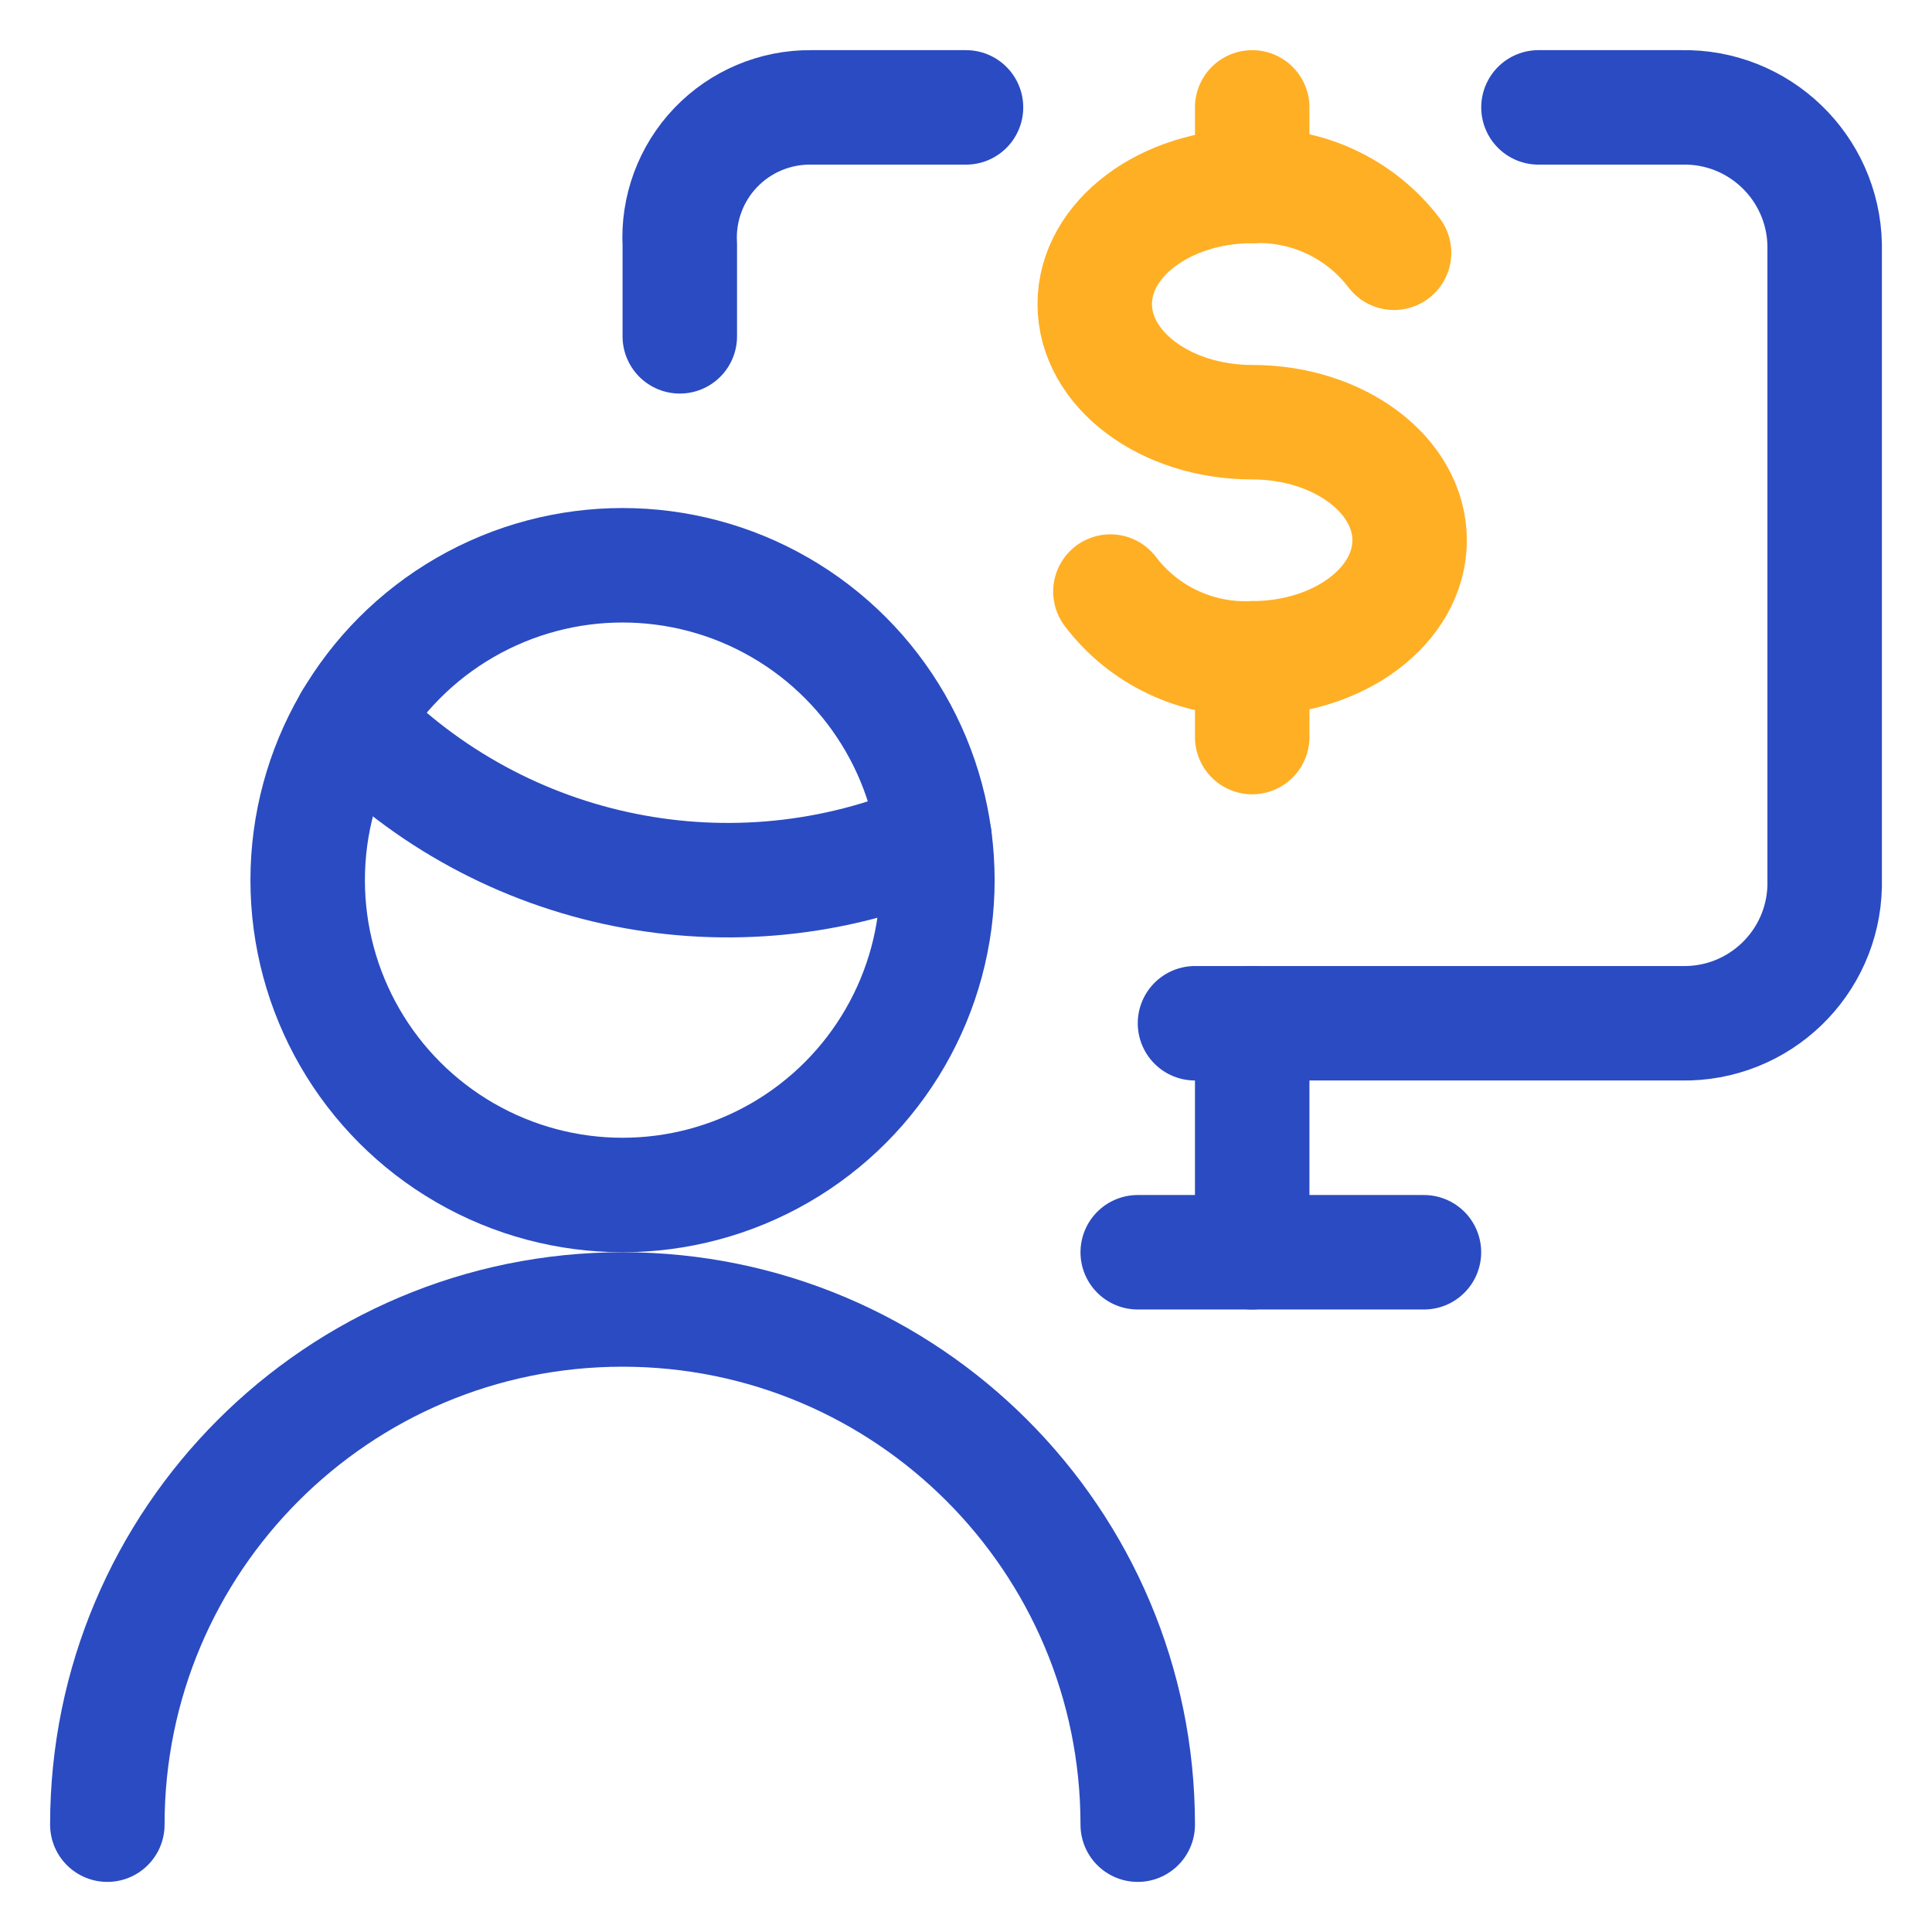 <?xml version="1.0" encoding="UTF-8"?>
<svg width="36px" height="36px" viewBox="0 0 36 36" version="1.1" xmlns="http://www.w3.org/2000/svg" xmlns:xlink="http://www.w3.org/1999/xlink">
    <title>Group 26 Copy 2</title>
    <g id="Page-1" stroke="none" stroke-width="1" fill="none" fill-rule="evenodd" stroke-linecap="round" stroke-linejoin="round">
        <g id="Pricing---Anually-V2.3.3" transform="translate(-694, -2017)" stroke-width="2.133">
            <g id="Group-35" transform="translate(672, 1993)">
                <g id="monetization-user-monitor" transform="translate(24, 26)">
                    <path d="M26.667,0.001 L29.333,0.001 C30.777,-0.029 31.97,1.117 32,2.561 L32,14.507 C31.97,15.95 30.777,17.096 29.333,17.067 L20.267,17.067" id="Shape" stroke="#2A4BC2"></path>
                    <path d="M10.667,4.267 L10.667,2.561 C10.63,1.891 10.872,1.236 11.335,0.751 C11.798,0.267 12.441,-0.005 13.111,0.001 L16,0.001" id="Shape" stroke="#2A4BC2"></path>
                    <line x1="21.333" y1="17.067" x2="21.333" y2="21.334" id="Shape" stroke="#2A4BC2"></line>
                    <line x1="19.2" y1="21.334" x2="24.533" y2="21.334" id="Shape" stroke="#2A4BC2"></line>
                    <path d="M19.2,32 C19.2,26.698 14.902,22.4 9.6,22.4 C4.298,22.4 0,26.698 0,32" id="Shape" stroke="#2A4BC2"></path>
                    <path d="M4.544,11.422 C7.36,14.339 11.688,15.209 15.413,13.607" id="Shape" stroke="#2A4BC2"></path>
                    <ellipse id="Oval" stroke="#2A4BC2" cx="9.6" cy="14.4" rx="5.867" ry="5.867"></ellipse>
                    <path d="M18.691,9.023 C19.315,9.845 20.302,10.309 21.333,10.267 C22.953,10.267 24.266,9.282 24.266,8.067 C24.266,6.853 22.953,5.867 21.333,5.867 C19.713,5.867 18.399,4.882 18.399,3.666 C18.399,2.45 19.713,1.465 21.333,1.465 C22.364,1.424 23.351,1.889 23.976,2.71" id="Shape" stroke="#FFAF24"></path>
                    <line x1="21.333" y1="10.267" x2="21.333" y2="11.734" id="Shape" stroke="#FFAF24"></line>
                    <line x1="21.333" y1="0.001" x2="21.333" y2="1.465" id="Shape" stroke="#FFAF24"></line>
                </g>
            </g>
        </g>
    </g>
</svg>